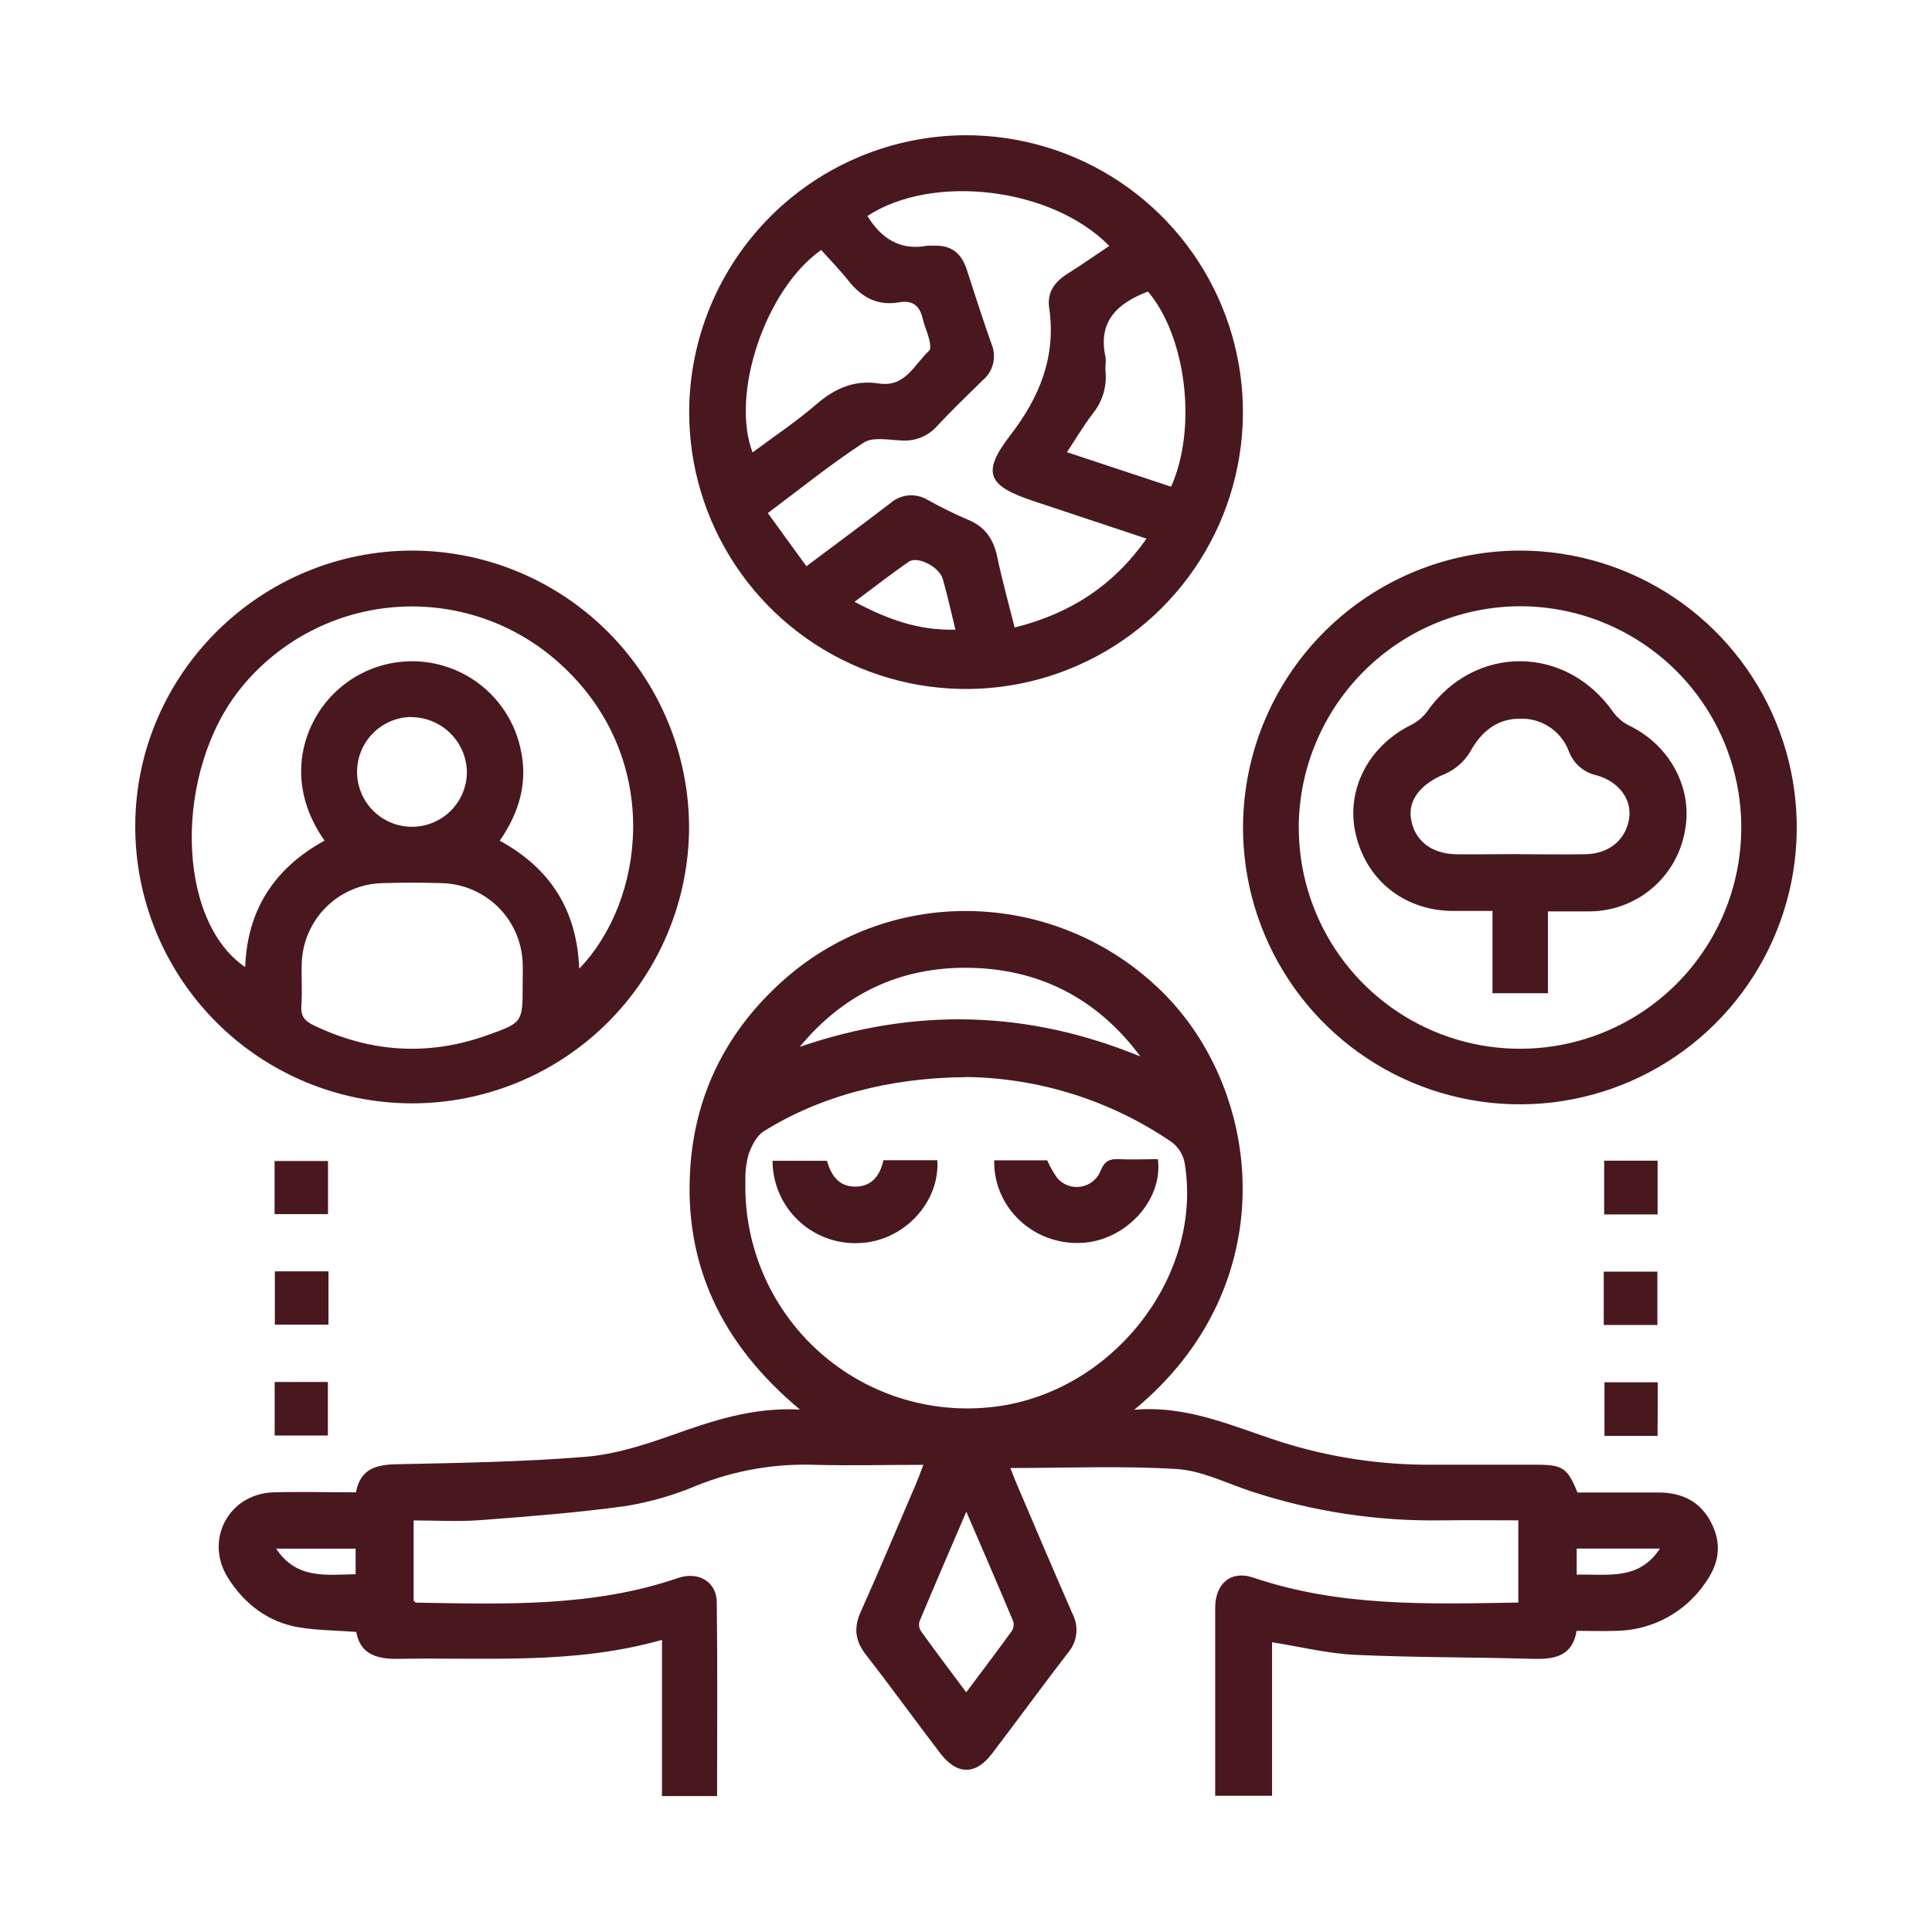 <?xml version="1.0" encoding="UTF-8"?>
<svg xmlns="http://www.w3.org/2000/svg" width="500" height="500" viewBox="0 0 500 500" fill="none">
  <path d="M92.189 422.336C87.009 421.941 82.043 421.953 77.234 421.139C69.337 419.752 63.343 415.157 59.06 408.457C52.79 398.61 59.144 386.55 70.833 386.215C77.844 386.012 84.855 386.215 92.117 386.215C93.23 380.233 97.226 379.037 102.634 378.941C118.882 378.606 135.153 378.343 151.329 377.039C158.939 376.428 166.548 374.024 173.81 371.451C184.267 367.754 194.616 364.165 207.024 364.787C186.816 347.929 176.849 327.29 178.668 301.866C180.044 282.579 188.407 266.38 202.92 253.53C231.096 228.572 273.893 230.175 300.789 256.7C326.871 282.412 332.614 332.651 293.538 364.847C307.405 363.65 319.13 369.19 331.262 373.09C343.941 377.126 357.176 379.145 370.481 379.072H397.796C404.412 379.072 405.705 379.946 408.241 386.251C415.145 386.251 422.156 386.251 429.167 386.251C435.4 386.251 440.198 388.644 442.998 394.339C445.797 400.034 444.709 405.023 441.167 409.893C438.599 413.585 435.19 416.615 431.221 418.73C427.252 420.846 422.836 421.987 418.339 422.061C415.061 422.192 411.783 422.061 408.026 422.061C406.985 428.509 402.462 429.479 396.827 429.311C381.465 428.856 366.09 428.988 350.74 428.27C343.657 427.947 336.634 426.188 329.204 425.016V464.75H314.488V455.561C314.488 442.4 314.488 429.239 314.488 416.15C314.488 409.773 318.592 406.327 324.335 408.278C346.589 415.851 369.584 415.145 392.939 414.738V393.466C386.478 393.466 379.969 393.382 373.449 393.466C356.56 393.764 339.742 391.216 323.701 385.928C317.335 383.834 311.006 380.592 304.557 380.185C290.332 379.312 276.01 379.922 261.486 379.922C261.94 381.118 262.491 382.578 263.125 384.05C267.91 395.284 272.696 406.531 277.602 417.73C278.419 419.325 278.741 421.128 278.528 422.907C278.315 424.687 277.576 426.363 276.405 427.72C269.765 436.358 263.34 445.152 256.748 453.826C252.452 459.473 247.619 459.402 243.276 453.659C236.875 445.283 230.641 436.645 224.133 428.294C221.333 424.705 220.866 421.343 222.757 417.143C227.698 406.136 232.328 394.985 237.114 383.882C237.688 382.53 238.179 381.154 238.969 379.096C229.325 379.096 220.149 379.336 210.996 379.096C200.538 378.716 190.117 380.53 180.403 384.421C174.495 386.925 168.31 388.717 161.978 389.757C149.463 391.492 136.852 392.449 124.218 393.418C118.607 393.837 112.935 393.49 107.049 393.49V414.272C107.252 414.427 107.48 414.762 107.707 414.762C130.547 415.145 153.399 415.959 175.509 408.373C180.798 406.579 185.44 409.414 185.5 414.583C185.715 431.261 185.583 447.94 185.583 464.833H171.322V424.394C148.326 430.926 125.402 428.868 102.634 429.311C97.214 429.323 93.206 427.947 92.189 422.336ZM250.119 278.763C230.103 278.894 212.144 283.716 197.608 292.809C195.789 294.006 194.533 296.482 193.767 298.648C193.122 300.943 192.832 303.324 192.906 305.707C192.703 314.257 194.411 322.744 197.908 330.549C201.404 338.353 206.599 345.279 213.114 350.819C219.629 356.36 227.299 360.375 235.565 362.572C243.83 364.769 252.481 365.093 260.887 363.519C289.997 357.943 311.329 328.822 306.556 300.813C306.131 298.732 304.961 296.877 303.265 295.597C287.578 284.848 269.062 278.979 250.048 278.727L250.119 278.763ZM207.143 270.866C236.839 260.709 266.092 261.45 295.142 273.427C284.015 258.423 268.987 250.694 250.622 250.467C233.058 250.228 218.378 257.155 207.048 270.83L207.143 270.866ZM250.083 437.937C254.367 432.206 258.195 427.169 261.916 422.013C262.136 421.637 262.272 421.218 262.318 420.785C262.363 420.352 262.316 419.914 262.18 419.5C258.363 410.395 254.439 401.338 250.083 391.216C245.728 401.362 241.804 410.443 237.987 419.56C237.857 419.975 237.817 420.413 237.87 420.844C237.924 421.276 238.07 421.691 238.299 422.061C241.936 427.158 245.764 432.206 250.012 437.902L250.083 437.937ZM408.05 407.524C416.018 407.297 424.082 409.151 429.586 400.776H408.05V407.524ZM92.034 407.404V400.788H71.467C76.719 408.744 84.305 407.56 91.998 407.404H92.034Z" fill="#49181F"></path>
  <path d="M249.906 35C264.087 34.979 277.956 39.166 289.757 47.032C301.557 54.898 310.758 66.088 316.194 79.187C321.631 92.285 323.058 106.702 320.296 120.612C317.533 134.522 310.705 147.3 300.677 157.327C290.648 167.354 277.869 174.18 263.959 176.94C250.048 179.7 235.632 178.27 222.534 172.831C209.437 167.393 198.248 158.19 190.384 146.388C182.52 134.587 178.335 120.717 178.358 106.535C178.425 87.581 185.984 69.423 199.388 56.021C212.792 42.62 230.952 35.063 249.906 35ZM224.481 55.902C228.071 61.669 232.856 64.911 239.963 63.595C240.561 63.559 241.16 63.559 241.758 63.595C246.089 63.404 248.757 65.473 250.133 69.577C252.239 76.086 254.333 82.618 256.63 89.079C257.287 90.672 257.42 92.433 257.009 94.107C256.598 95.781 255.665 97.28 254.344 98.388C250.396 102.252 246.412 106.081 242.655 110.125C241.48 111.481 240 112.54 238.336 113.211C236.671 113.883 234.871 114.15 233.084 113.989C229.841 113.833 225.809 113.032 223.512 114.563C215.077 120.055 207.217 126.432 198.71 132.785L208.7 146.544C216.369 140.789 223.44 135.561 230.428 130.225C231.723 129.083 233.348 128.381 235.067 128.22C236.787 128.058 238.514 128.446 239.999 129.327C243.378 131.217 246.852 132.931 250.408 134.46C254.895 136.267 257.096 139.473 258.065 144.032C259.334 150.098 261.009 156.08 262.588 162.397C277.041 158.808 288.216 151.486 296.722 139.402C286.541 136.004 276.933 132.809 267.326 129.627C255.553 125.714 253.986 122.328 261.511 112.577C269.037 102.826 273.38 92.238 271.525 79.663C270.939 75.667 272.961 72.891 276.311 70.822C279.9 68.572 283.49 66.036 287.079 63.643C272.171 48.46 241.363 44.835 224.481 55.902ZM212.517 64.696C198.016 74.901 189.019 102.061 194.762 117.088C200.433 112.864 206.283 108.976 211.512 104.429C216.298 100.362 221.299 98.304 227.425 99.237C234.352 100.302 236.613 94.284 240.466 90.754C240.968 90.3 240.705 88.756 240.466 87.799C240.047 86.064 239.269 84.437 238.851 82.702C238.109 79.245 236.326 77.581 232.617 78.24C227.221 79.197 223.117 77.043 219.755 72.867C217.482 69.996 214.898 67.328 212.529 64.696H212.517ZM297.045 75.464C289.328 78.443 284.088 83.013 286.086 92.322C286.325 93.518 286.002 94.714 286.086 95.911C286.308 97.91 286.126 99.934 285.55 101.862C284.975 103.79 284.018 105.583 282.736 107.133C280.427 110.172 278.477 113.475 276.12 117.028L303.076 125.953C309.943 110.603 306.916 86.985 297.057 75.404L297.045 75.464ZM247.273 163.019C246.077 158.114 245.168 153.926 243.995 149.858C243.086 146.7 237.475 143.804 235.201 145.372C230.607 148.53 226.204 151.988 221.155 155.745C229.614 160.231 237.606 163.211 247.285 162.959L247.273 163.019Z" fill="#49181F"></path>
  <path d="M178.334 214.119C178.271 233.127 170.659 251.33 157.174 264.725C143.689 278.121 125.435 285.61 106.428 285.547C87.421 285.483 69.217 277.872 55.822 264.387C42.427 250.902 34.937 232.648 35 213.641C35.132 174.398 67.46 142.405 106.906 142.488C125.856 142.583 144 150.167 157.381 163.586C170.761 177.004 178.293 195.169 178.334 214.119ZM149.895 250.695C166.836 233.191 171.431 197.022 146.162 172.926C140.48 167.441 133.719 163.197 126.309 160.465C118.899 157.733 111.001 156.572 103.118 157.056C95.236 157.539 87.54 159.658 80.519 163.275C73.499 166.893 67.308 171.932 62.339 178.071C44.943 199.607 45.481 238.072 63.452 250.276C63.978 235.392 71.109 224.612 83.983 217.553C72.963 201.808 78.778 186.362 87.261 178.669C90.965 175.278 95.494 172.917 100.395 171.823C105.297 170.729 110.399 170.939 115.194 172.433C119.989 173.927 124.307 176.653 127.72 180.338C131.132 184.023 133.518 188.538 134.64 193.433C136.77 202.275 134.437 210.183 129.34 217.577C142.441 224.732 149.296 235.5 149.907 250.695H149.895ZM135.262 254.942C135.262 253.004 135.346 251.065 135.262 249.127C135.041 243.705 132.772 238.567 128.913 234.751C125.055 230.935 119.893 228.722 114.468 228.56C109.252 228.393 104.031 228.393 98.807 228.56C93.38 228.73 88.221 230.957 84.375 234.789C80.529 238.622 78.285 243.773 78.096 249.199C77.953 252.92 78.264 256.665 77.989 260.374C77.773 263.126 79.053 264.334 81.279 265.399C95.851 272.362 110.723 273.379 125.978 267.959C135.262 264.645 135.262 264.633 135.262 254.942ZM106.476 185.548C103.668 185.577 100.931 186.436 98.611 188.018C96.291 189.601 94.492 191.835 93.44 194.438C92.389 197.042 92.132 199.899 92.702 202.648C93.272 205.398 94.645 207.917 96.645 209.888C98.646 211.858 101.185 213.192 103.943 213.721C106.701 214.25 109.554 213.95 112.141 212.859C114.729 211.768 116.935 209.935 118.482 207.591C120.029 205.248 120.847 202.498 120.833 199.69C120.74 195.948 119.2 192.389 116.535 189.76C113.871 187.131 110.29 185.638 106.548 185.596L106.476 185.548Z" fill="#49181F"></path>
  <path d="M393.55 142.49C407.731 142.531 421.581 146.778 433.347 154.695C445.112 162.611 454.264 173.841 459.644 186.962C465.024 200.083 466.389 214.506 463.567 228.403C460.745 242.301 453.863 255.048 443.792 265.032C433.721 275.016 420.914 281.787 406.993 284.488C393.071 287.189 378.661 285.698 365.587 280.205C352.514 274.711 341.364 265.462 333.55 253.628C325.736 241.794 321.609 227.907 321.692 213.726C321.837 194.771 329.474 176.642 342.937 163.296C356.399 149.95 374.594 142.471 393.55 142.49ZM336.121 213.762C336.043 225.091 339.327 236.188 345.558 245.649C351.788 255.111 360.685 262.512 371.123 266.915C381.561 271.319 393.071 272.527 404.196 270.387C415.321 268.248 425.561 262.856 433.621 254.895C441.681 246.934 447.198 236.761 449.475 225.664C451.751 214.566 450.685 203.042 446.41 192.551C442.136 182.06 434.846 173.072 425.462 166.725C416.078 160.378 405.022 156.957 393.693 156.895C378.538 156.872 363.986 162.834 353.203 173.483C342.419 184.132 336.276 198.608 336.109 213.762H336.121Z" fill="#49181F"></path>
  <path d="M71.061 314.214V300.467H84.891V314.214H71.061Z" fill="#49181F"></path>
  <path d="M428.988 314.297H415.157V300.383H428.988V314.297Z" fill="#49181F"></path>
  <path d="M85.011 329.025V342.82H71.133V329.025H85.011Z" fill="#49181F"></path>
  <path d="M415.05 342.905V329.098H428.929V342.905H415.05Z" fill="#49181F"></path>
  <path d="M71.085 357.658H84.856V371.513H71.085V357.658Z" fill="#49181F"></path>
  <path d="M428.976 371.607H415.229V357.729H429.035L428.976 371.607Z" fill="#49181F"></path>
  <path d="M214.011 300.407C215.052 303.997 216.906 307.035 221.189 307.095C225.64 307.167 227.758 304.176 228.643 300.264H242.582C243.264 311.283 233.764 321.273 222.422 321.704C219.529 321.853 216.637 321.413 213.919 320.411C211.202 319.409 208.716 317.865 206.613 315.874C204.51 313.883 202.833 311.485 201.684 308.826C200.535 306.168 199.938 303.304 199.929 300.407H214.011Z" fill="#49181F"></path>
  <path d="M257.299 300.288H271.022C271.714 301.889 272.572 303.413 273.583 304.834C274.332 305.722 275.301 306.398 276.393 306.795C277.485 307.191 278.662 307.294 279.807 307.093C280.951 306.892 282.023 306.394 282.915 305.649C283.807 304.904 284.487 303.939 284.889 302.848C285.918 300.455 287.174 299.881 289.507 299.989C292.893 300.156 296.303 299.989 299.665 299.989C301.041 310.601 291.29 321.118 279.912 321.656C267.481 322.29 257.06 312.539 257.299 300.288Z" fill="#49181F"></path>
  <path d="M400.609 257.037H386.252V235.752C382.555 235.752 379.193 235.752 375.831 235.752C363.292 235.609 353.469 227.688 350.789 215.568C348.312 204.322 354.223 193.015 365.23 187.595C366.896 186.75 368.336 185.52 369.43 184.006C381.681 166.729 405.263 166.849 417.467 184.245C418.575 185.774 420.042 187.006 421.738 187.835C432.398 193.015 438.345 204.441 435.964 215.52C434.859 221.214 431.819 226.349 427.36 230.056C422.9 233.764 417.296 235.814 411.496 235.86C408.075 235.86 404.653 235.86 400.609 235.86V257.037ZM393.43 221.072C399.089 221.072 404.76 221.179 410.42 221.072C416.605 220.916 420.9 217.171 421.642 211.62C422.288 206.834 418.938 202.24 413.183 200.649C411.586 200.301 410.1 199.562 408.858 198.5C407.615 197.437 406.656 196.083 406.065 194.559C405.134 192.005 403.429 189.807 401.187 188.271C398.945 186.734 396.279 185.938 393.562 185.992C387.58 185.92 383.44 189.187 380.473 194.547C378.937 197.129 376.62 199.157 373.856 200.337C368.006 202.73 364.44 206.774 365.134 211.704C365.936 217.411 370.327 220.976 376.871 221.084C382.363 221.144 387.891 221.036 393.406 221.036L393.43 221.072Z" fill="#49181F"></path>
</svg>
